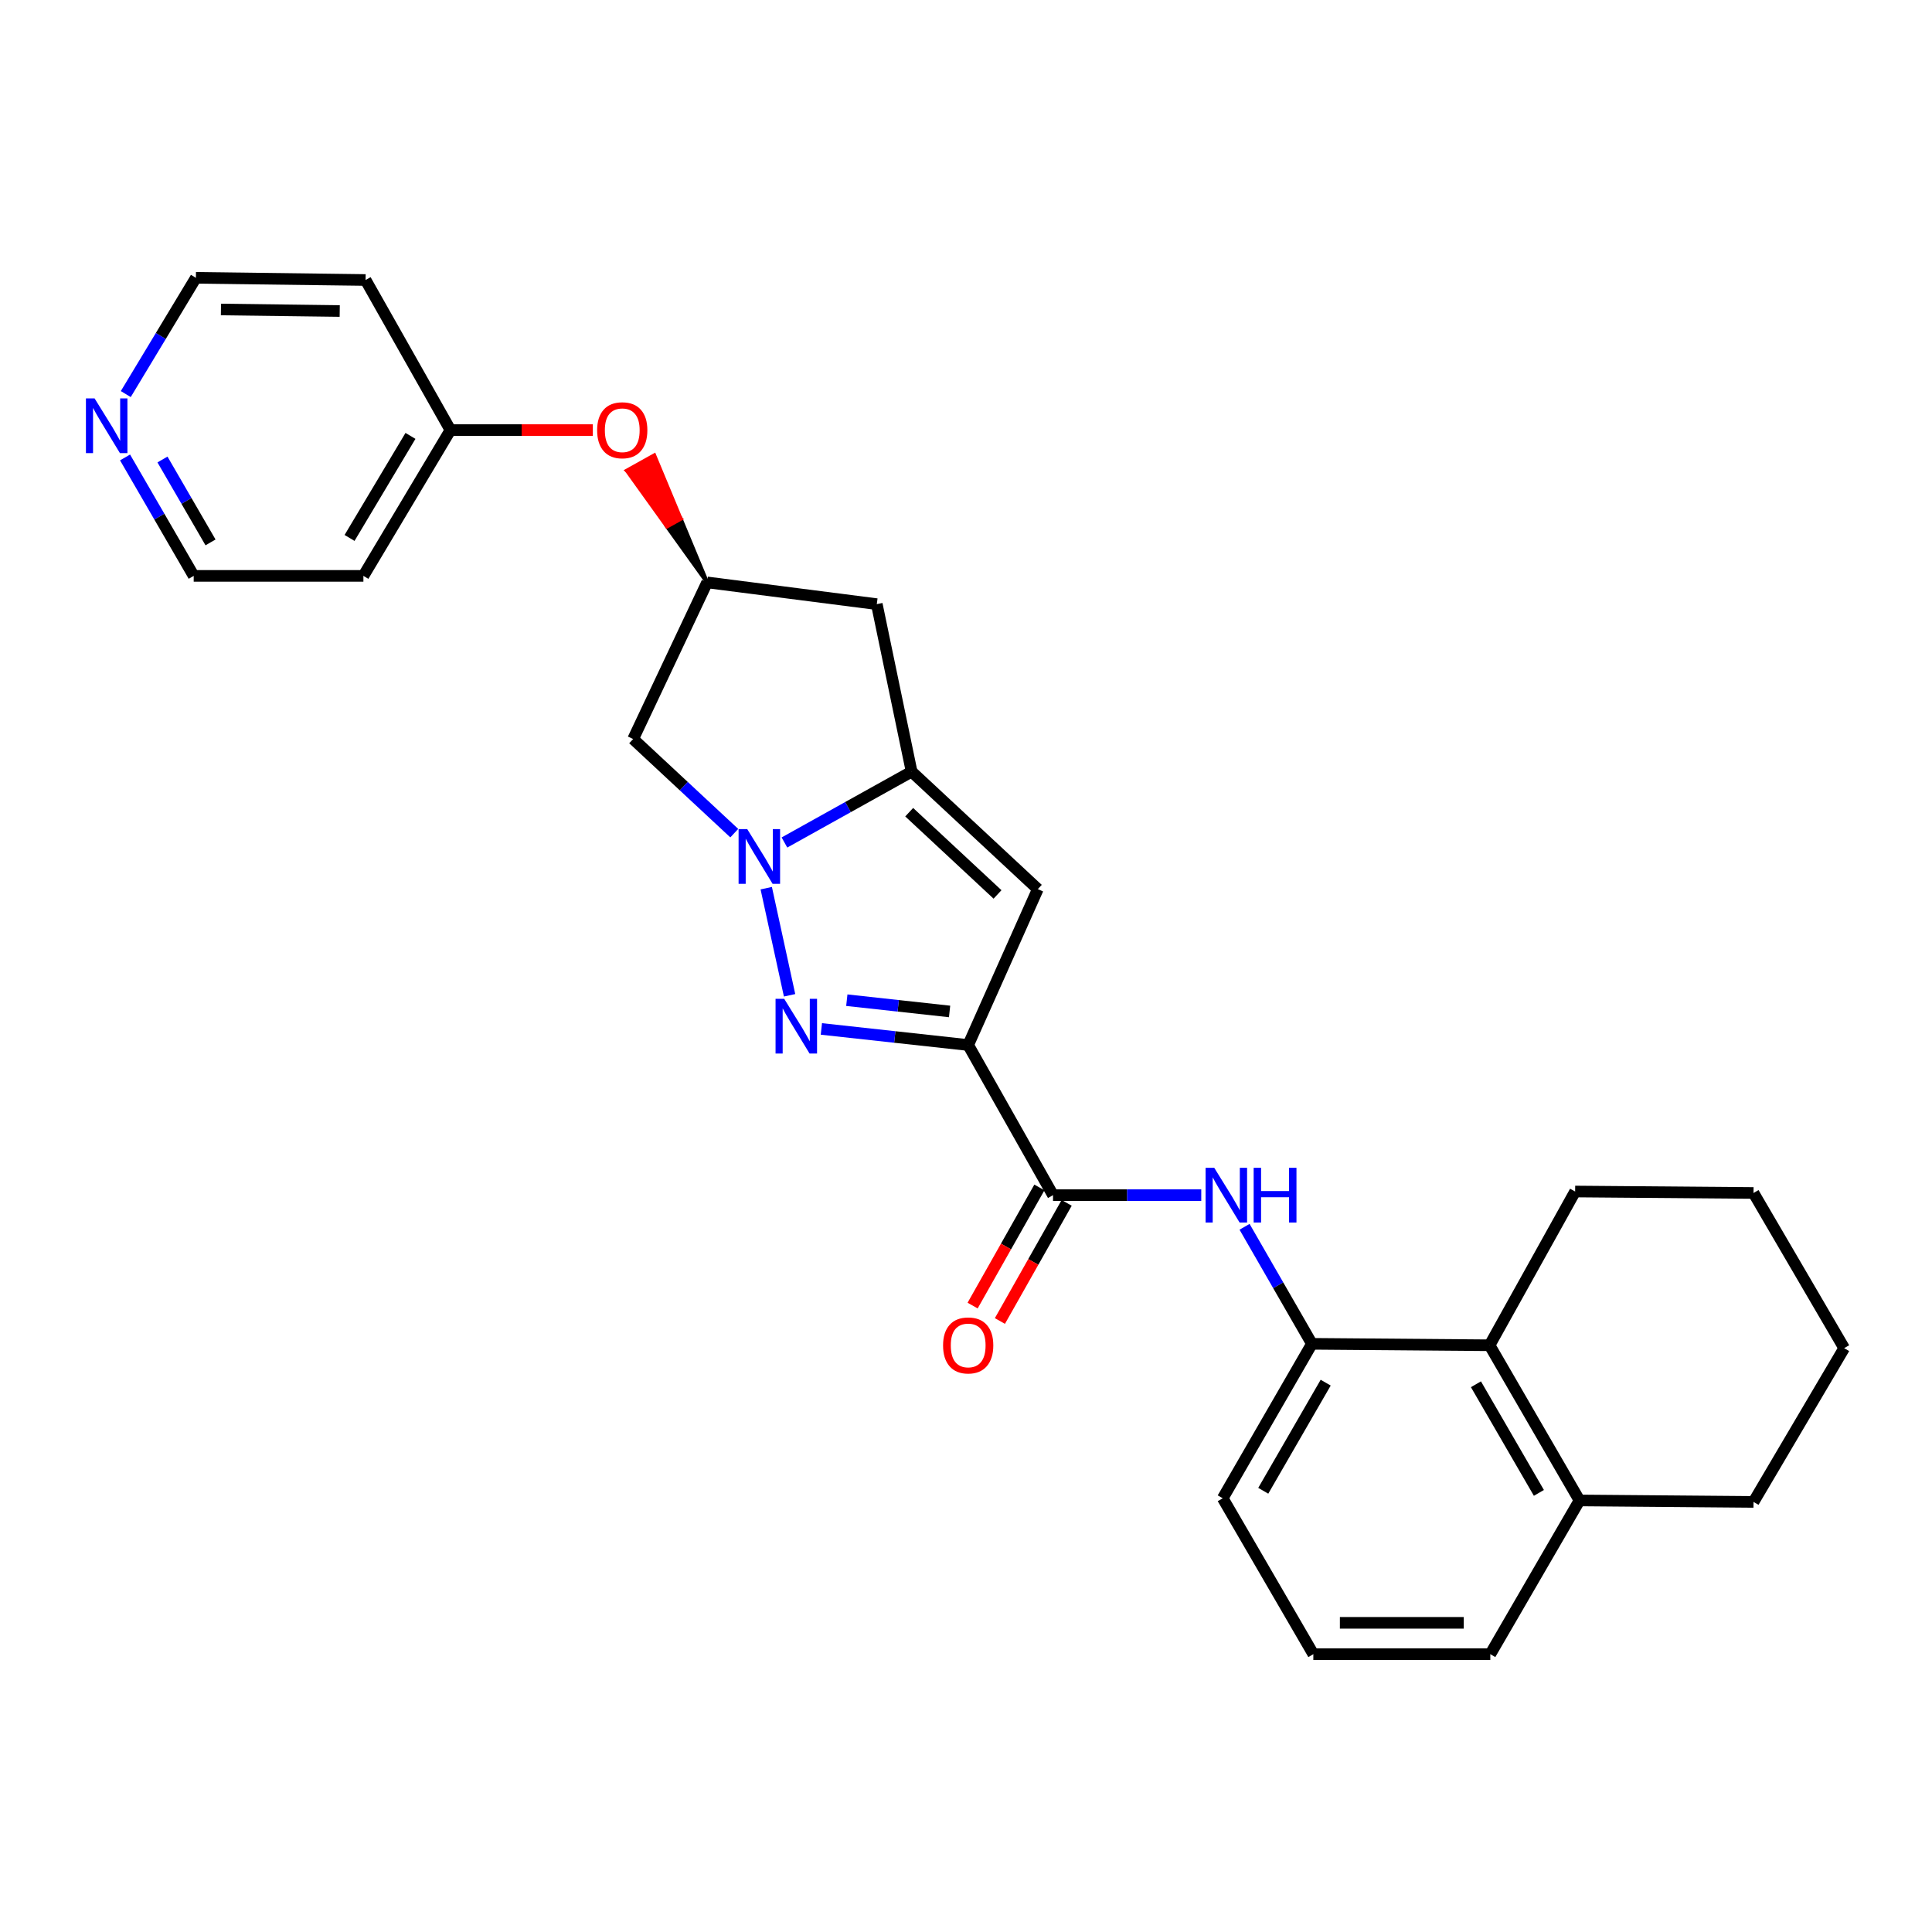 <?xml version='1.0' encoding='iso-8859-1'?>
<svg version='1.1' baseProfile='full'
              xmlns='http://www.w3.org/2000/svg'
                      xmlns:rdkit='http://www.rdkit.org/xml'
                      xmlns:xlink='http://www.w3.org/1999/xlink'
                  xml:space='preserve'
width='1000px' height='1000px' viewBox='0 0 1000 1000'>
<!-- END OF HEADER -->
<rect style='opacity:1.0;fill:#FFFFFF;stroke:none' width='1000' height='1000' x='0' y='0'> </rect>
<path class='bond-1' d='M 501.132,540.904 L 463.138,536.739' style='fill:none;fill-rule:evenodd;stroke:#000000;stroke-width:6px;stroke-linecap:butt;stroke-linejoin:miter;stroke-opacity:1' />
<path class='bond-1' d='M 463.138,536.739 L 425.144,532.574' style='fill:none;fill-rule:evenodd;stroke:#0000FF;stroke-width:6px;stroke-linecap:butt;stroke-linejoin:miter;stroke-opacity:1' />
<path class='bond-1' d='M 491.502,523.526 L 464.906,520.611' style='fill:none;fill-rule:evenodd;stroke:#000000;stroke-width:6px;stroke-linecap:butt;stroke-linejoin:miter;stroke-opacity:1' />
<path class='bond-1' d='M 464.906,520.611 L 438.31,517.695' style='fill:none;fill-rule:evenodd;stroke:#0000FF;stroke-width:6px;stroke-linecap:butt;stroke-linejoin:miter;stroke-opacity:1' />
<path class='bond-3' d='M 501.132,540.904 L 537.168,460.205' style='fill:none;fill-rule:evenodd;stroke:#000000;stroke-width:6px;stroke-linecap:butt;stroke-linejoin:miter;stroke-opacity:1' />
<path class='bond-4' d='M 501.132,540.904 L 545.046,618.611' style='fill:none;fill-rule:evenodd;stroke:#000000;stroke-width:6px;stroke-linecap:butt;stroke-linejoin:miter;stroke-opacity:1' />
<path class='bond-0' d='M 396.605,459.721 L 408.684,515.164' style='fill:none;fill-rule:evenodd;stroke:#0000FF;stroke-width:6px;stroke-linecap:butt;stroke-linejoin:miter;stroke-opacity:1' />
<path class='bond-6' d='M 380.06,431.239 L 353.889,406.878' style='fill:none;fill-rule:evenodd;stroke:#0000FF;stroke-width:6px;stroke-linecap:butt;stroke-linejoin:miter;stroke-opacity:1' />
<path class='bond-6' d='M 353.889,406.878 L 327.718,382.516' style='fill:none;fill-rule:evenodd;stroke:#000000;stroke-width:6px;stroke-linecap:butt;stroke-linejoin:miter;stroke-opacity:1' />
<path class='bond-27' d='M 406.027,436.073 L 438.941,417.736' style='fill:none;fill-rule:evenodd;stroke:#0000FF;stroke-width:6px;stroke-linecap:butt;stroke-linejoin:miter;stroke-opacity:1' />
<path class='bond-27' d='M 438.941,417.736 L 471.855,399.399' style='fill:none;fill-rule:evenodd;stroke:#000000;stroke-width:6px;stroke-linecap:butt;stroke-linejoin:miter;stroke-opacity:1' />
<path class='bond-2' d='M 471.855,399.399 L 537.168,460.205' style='fill:none;fill-rule:evenodd;stroke:#000000;stroke-width:6px;stroke-linecap:butt;stroke-linejoin:miter;stroke-opacity:1' />
<path class='bond-2' d='M 470.597,420.394 L 516.316,462.959' style='fill:none;fill-rule:evenodd;stroke:#000000;stroke-width:6px;stroke-linecap:butt;stroke-linejoin:miter;stroke-opacity:1' />
<path class='bond-8' d='M 471.855,399.399 L 453.828,312.705' style='fill:none;fill-rule:evenodd;stroke:#000000;stroke-width:6px;stroke-linecap:butt;stroke-linejoin:miter;stroke-opacity:1' />
<path class='bond-5' d='M 545.046,618.611 L 583.407,618.611' style='fill:none;fill-rule:evenodd;stroke:#000000;stroke-width:6px;stroke-linecap:butt;stroke-linejoin:miter;stroke-opacity:1' />
<path class='bond-5' d='M 583.407,618.611 L 621.767,618.611' style='fill:none;fill-rule:evenodd;stroke:#0000FF;stroke-width:6px;stroke-linecap:butt;stroke-linejoin:miter;stroke-opacity:1' />
<path class='bond-11' d='M 537.984,614.619 L 520.704,645.192' style='fill:none;fill-rule:evenodd;stroke:#000000;stroke-width:6px;stroke-linecap:butt;stroke-linejoin:miter;stroke-opacity:1' />
<path class='bond-11' d='M 520.704,645.192 L 503.424,675.766' style='fill:none;fill-rule:evenodd;stroke:#FF0000;stroke-width:6px;stroke-linecap:butt;stroke-linejoin:miter;stroke-opacity:1' />
<path class='bond-11' d='M 552.108,622.602 L 534.829,653.176' style='fill:none;fill-rule:evenodd;stroke:#000000;stroke-width:6px;stroke-linecap:butt;stroke-linejoin:miter;stroke-opacity:1' />
<path class='bond-11' d='M 534.829,653.176 L 517.549,683.749' style='fill:none;fill-rule:evenodd;stroke:#FF0000;stroke-width:6px;stroke-linecap:butt;stroke-linejoin:miter;stroke-opacity:1' />
<path class='bond-7' d='M 644.178,634.99 L 661.611,665.275' style='fill:none;fill-rule:evenodd;stroke:#0000FF;stroke-width:6px;stroke-linecap:butt;stroke-linejoin:miter;stroke-opacity:1' />
<path class='bond-7' d='M 661.611,665.275 L 679.043,695.56' style='fill:none;fill-rule:evenodd;stroke:#000000;stroke-width:6px;stroke-linecap:butt;stroke-linejoin:miter;stroke-opacity:1' />
<path class='bond-28' d='M 327.718,382.516 L 366.008,301.447' style='fill:none;fill-rule:evenodd;stroke:#000000;stroke-width:6px;stroke-linecap:butt;stroke-linejoin:miter;stroke-opacity:1' />
<path class='bond-10' d='M 679.043,695.56 L 771,696.308' style='fill:none;fill-rule:evenodd;stroke:#000000;stroke-width:6px;stroke-linecap:butt;stroke-linejoin:miter;stroke-opacity:1' />
<path class='bond-18' d='M 679.043,695.56 L 632.884,775.502' style='fill:none;fill-rule:evenodd;stroke:#000000;stroke-width:6px;stroke-linecap:butt;stroke-linejoin:miter;stroke-opacity:1' />
<path class='bond-18' d='M 686.17,715.664 L 653.859,771.624' style='fill:none;fill-rule:evenodd;stroke:#000000;stroke-width:6px;stroke-linecap:butt;stroke-linejoin:miter;stroke-opacity:1' />
<path class='bond-9' d='M 453.828,312.705 L 366.008,301.447' style='fill:none;fill-rule:evenodd;stroke:#000000;stroke-width:6px;stroke-linecap:butt;stroke-linejoin:miter;stroke-opacity:1' />
<path class='bond-12' d='M 366.008,301.447 L 352.326,268.564 L 345.24,272.513 Z' style='fill:#000000;fill-rule:evenodd;fill-opacity:1;stroke:#000000;stroke-width:2px;stroke-linecap:butt;stroke-linejoin:miter;stroke-opacity:1;' />
<path class='bond-12' d='M 352.326,268.564 L 324.472,243.579 L 338.644,235.681 Z' style='fill:#FF0000;fill-rule:evenodd;fill-opacity:1;stroke:#FF0000;stroke-width:2px;stroke-linecap:butt;stroke-linejoin:miter;stroke-opacity:1;' />
<path class='bond-12' d='M 352.326,268.564 L 345.24,272.513 L 324.472,243.579 Z' style='fill:#FF0000;fill-rule:evenodd;fill-opacity:1;stroke:#FF0000;stroke-width:2px;stroke-linecap:butt;stroke-linejoin:miter;stroke-opacity:1;' />
<path class='bond-14' d='M 771,696.308 L 817.547,776.629' style='fill:none;fill-rule:evenodd;stroke:#000000;stroke-width:6px;stroke-linecap:butt;stroke-linejoin:miter;stroke-opacity:1' />
<path class='bond-14' d='M 763.945,716.491 L 796.527,772.716' style='fill:none;fill-rule:evenodd;stroke:#000000;stroke-width:6px;stroke-linecap:butt;stroke-linejoin:miter;stroke-opacity:1' />
<path class='bond-22' d='M 771,696.308 L 815.284,616.727' style='fill:none;fill-rule:evenodd;stroke:#000000;stroke-width:6px;stroke-linecap:butt;stroke-linejoin:miter;stroke-opacity:1' />
<path class='bond-15' d='M 306.852,222.614 L 269.999,222.614' style='fill:none;fill-rule:evenodd;stroke:#FF0000;stroke-width:6px;stroke-linecap:butt;stroke-linejoin:miter;stroke-opacity:1' />
<path class='bond-15' d='M 269.999,222.614 L 233.147,222.614' style='fill:none;fill-rule:evenodd;stroke:#000000;stroke-width:6px;stroke-linecap:butt;stroke-linejoin:miter;stroke-opacity:1' />
<path class='bond-13' d='M 64.726,236.775 L 82.492,267.425' style='fill:none;fill-rule:evenodd;stroke:#0000FF;stroke-width:6px;stroke-linecap:butt;stroke-linejoin:miter;stroke-opacity:1' />
<path class='bond-13' d='M 82.492,267.425 L 100.258,298.076' style='fill:none;fill-rule:evenodd;stroke:#000000;stroke-width:6px;stroke-linecap:butt;stroke-linejoin:miter;stroke-opacity:1' />
<path class='bond-13' d='M 84.093,237.834 L 96.529,259.289' style='fill:none;fill-rule:evenodd;stroke:#0000FF;stroke-width:6px;stroke-linecap:butt;stroke-linejoin:miter;stroke-opacity:1' />
<path class='bond-13' d='M 96.529,259.289 L 108.965,280.745' style='fill:none;fill-rule:evenodd;stroke:#000000;stroke-width:6px;stroke-linecap:butt;stroke-linejoin:miter;stroke-opacity:1' />
<path class='bond-31' d='M 65.105,203.974 L 83.249,173.886' style='fill:none;fill-rule:evenodd;stroke:#0000FF;stroke-width:6px;stroke-linecap:butt;stroke-linejoin:miter;stroke-opacity:1' />
<path class='bond-31' d='M 83.249,173.886 L 101.394,143.798' style='fill:none;fill-rule:evenodd;stroke:#000000;stroke-width:6px;stroke-linecap:butt;stroke-linejoin:miter;stroke-opacity:1' />
<path class='bond-24' d='M 817.547,776.629 L 907.62,777.386' style='fill:none;fill-rule:evenodd;stroke:#000000;stroke-width:6px;stroke-linecap:butt;stroke-linejoin:miter;stroke-opacity:1' />
<path class='bond-29' d='M 817.547,776.629 L 771.379,856.202' style='fill:none;fill-rule:evenodd;stroke:#000000;stroke-width:6px;stroke-linecap:butt;stroke-linejoin:miter;stroke-opacity:1' />
<path class='bond-16' d='M 233.147,222.614 L 189.223,144.925' style='fill:none;fill-rule:evenodd;stroke:#000000;stroke-width:6px;stroke-linecap:butt;stroke-linejoin:miter;stroke-opacity:1' />
<path class='bond-17' d='M 233.147,222.614 L 188.096,298.076' style='fill:none;fill-rule:evenodd;stroke:#000000;stroke-width:6px;stroke-linecap:butt;stroke-linejoin:miter;stroke-opacity:1' />
<path class='bond-17' d='M 212.458,225.617 L 180.923,278.44' style='fill:none;fill-rule:evenodd;stroke:#000000;stroke-width:6px;stroke-linecap:butt;stroke-linejoin:miter;stroke-opacity:1' />
<path class='bond-19' d='M 189.223,144.925 L 101.394,143.798' style='fill:none;fill-rule:evenodd;stroke:#000000;stroke-width:6px;stroke-linecap:butt;stroke-linejoin:miter;stroke-opacity:1' />
<path class='bond-19' d='M 175.841,160.979 L 114.36,160.191' style='fill:none;fill-rule:evenodd;stroke:#000000;stroke-width:6px;stroke-linecap:butt;stroke-linejoin:miter;stroke-opacity:1' />
<path class='bond-20' d='M 188.096,298.076 L 100.258,298.076' style='fill:none;fill-rule:evenodd;stroke:#000000;stroke-width:6px;stroke-linecap:butt;stroke-linejoin:miter;stroke-opacity:1' />
<path class='bond-21' d='M 632.884,775.502 L 679.782,856.202' style='fill:none;fill-rule:evenodd;stroke:#000000;stroke-width:6px;stroke-linecap:butt;stroke-linejoin:miter;stroke-opacity:1' />
<path class='bond-23' d='M 679.782,856.202 L 771.379,856.202' style='fill:none;fill-rule:evenodd;stroke:#000000;stroke-width:6px;stroke-linecap:butt;stroke-linejoin:miter;stroke-opacity:1' />
<path class='bond-23' d='M 693.522,839.977 L 757.639,839.977' style='fill:none;fill-rule:evenodd;stroke:#000000;stroke-width:6px;stroke-linecap:butt;stroke-linejoin:miter;stroke-opacity:1' />
<path class='bond-25' d='M 815.284,616.727 L 907.62,617.484' style='fill:none;fill-rule:evenodd;stroke:#000000;stroke-width:6px;stroke-linecap:butt;stroke-linejoin:miter;stroke-opacity:1' />
<path class='bond-30' d='M 907.62,777.386 L 954.545,697.805' style='fill:none;fill-rule:evenodd;stroke:#000000;stroke-width:6px;stroke-linecap:butt;stroke-linejoin:miter;stroke-opacity:1' />
<path class='bond-26' d='M 907.62,617.484 L 954.545,697.805' style='fill:none;fill-rule:evenodd;stroke:#000000;stroke-width:6px;stroke-linecap:butt;stroke-linejoin:miter;stroke-opacity:1' />
<path  class='atom-1' d='M 386.771 429.153
L 396.051 444.153
Q 396.971 445.633, 398.451 448.313
Q 399.931 450.993, 400.011 451.153
L 400.011 429.153
L 403.771 429.153
L 403.771 457.473
L 399.891 457.473
L 389.931 441.073
Q 388.771 439.153, 387.531 436.953
Q 386.331 434.753, 385.971 434.073
L 385.971 457.473
L 382.291 457.473
L 382.291 429.153
L 386.771 429.153
' fill='#0000FF'/>
<path  class='atom-2' d='M 405.907 516.991
L 415.187 531.991
Q 416.107 533.471, 417.587 536.151
Q 419.067 538.831, 419.147 538.991
L 419.147 516.991
L 422.907 516.991
L 422.907 545.311
L 419.027 545.311
L 409.067 528.911
Q 407.907 526.991, 406.667 524.791
Q 405.467 522.591, 405.107 521.911
L 405.107 545.311
L 401.427 545.311
L 401.427 516.991
L 405.907 516.991
' fill='#0000FF'/>
<path  class='atom-6' d='M 628.49 604.451
L 637.77 619.451
Q 638.69 620.931, 640.17 623.611
Q 641.65 626.291, 641.73 626.451
L 641.73 604.451
L 645.49 604.451
L 645.49 632.771
L 641.61 632.771
L 631.65 616.371
Q 630.49 614.451, 629.25 612.251
Q 628.05 610.051, 627.69 609.371
L 627.69 632.771
L 624.01 632.771
L 624.01 604.451
L 628.49 604.451
' fill='#0000FF'/>
<path  class='atom-6' d='M 648.89 604.451
L 652.73 604.451
L 652.73 616.491
L 667.21 616.491
L 667.21 604.451
L 671.05 604.451
L 671.05 632.771
L 667.21 632.771
L 667.21 619.691
L 652.73 619.691
L 652.73 632.771
L 648.89 632.771
L 648.89 604.451
' fill='#0000FF'/>
<path  class='atom-12' d='M 488.132 696.388
Q 488.132 689.588, 491.492 685.788
Q 494.852 681.988, 501.132 681.988
Q 507.412 681.988, 510.772 685.788
Q 514.132 689.588, 514.132 696.388
Q 514.132 703.268, 510.732 707.188
Q 507.332 711.068, 501.132 711.068
Q 494.892 711.068, 491.492 707.188
Q 488.132 703.308, 488.132 696.388
M 501.132 707.868
Q 505.452 707.868, 507.772 704.988
Q 510.132 702.068, 510.132 696.388
Q 510.132 690.828, 507.772 688.028
Q 505.452 685.188, 501.132 685.188
Q 496.812 685.188, 494.452 687.988
Q 492.132 690.788, 492.132 696.388
Q 492.132 702.108, 494.452 704.988
Q 496.812 707.868, 501.132 707.868
' fill='#FF0000'/>
<path  class='atom-13' d='M 309.075 222.694
Q 309.075 215.894, 312.435 212.094
Q 315.795 208.294, 322.075 208.294
Q 328.355 208.294, 331.715 212.094
Q 335.075 215.894, 335.075 222.694
Q 335.075 229.574, 331.675 233.494
Q 328.275 237.374, 322.075 237.374
Q 315.835 237.374, 312.435 233.494
Q 309.075 229.614, 309.075 222.694
M 322.075 234.174
Q 326.395 234.174, 328.715 231.294
Q 331.075 228.374, 331.075 222.694
Q 331.075 217.134, 328.715 214.334
Q 326.395 211.494, 322.075 211.494
Q 317.755 211.494, 315.395 214.294
Q 313.075 217.094, 313.075 222.694
Q 313.075 228.414, 315.395 231.294
Q 317.755 234.174, 322.075 234.174
' fill='#FF0000'/>
<path  class='atom-14' d='M 48.957 206.209
L 58.237 221.209
Q 59.157 222.689, 60.637 225.369
Q 62.117 228.049, 62.197 228.209
L 62.197 206.209
L 65.957 206.209
L 65.957 234.529
L 62.077 234.529
L 52.117 218.129
Q 50.957 216.209, 49.717 214.009
Q 48.517 211.809, 48.157 211.129
L 48.157 234.529
L 44.477 234.529
L 44.477 206.209
L 48.957 206.209
' fill='#0000FF'/>
</svg>

